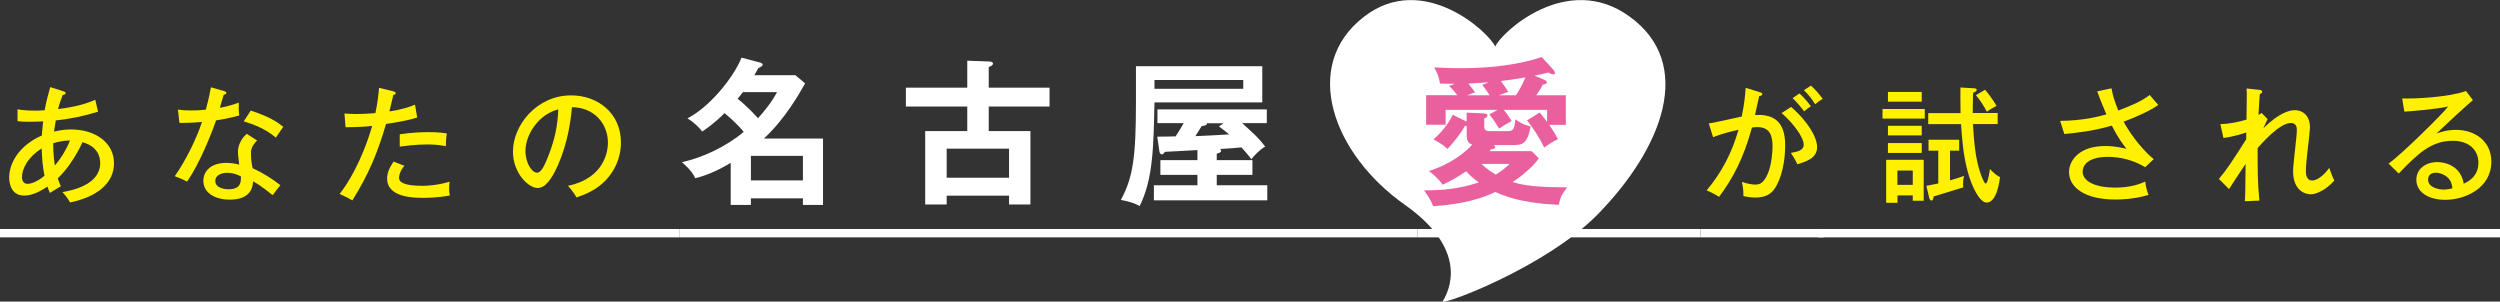<?xml version="1.0" encoding="UTF-8"?>
<svg id="_レイヤー_2" data-name="レイヤー 2" xmlns="http://www.w3.org/2000/svg" viewBox="0 0 253.73 30.61">
  <rect x="0" y="0" width="253.73" height="30.61" fill="#333333" stroke="none"/>
  <defs>
    <style>
      .cls-1 {
        fill: #fff;
      }

      .cls-2 {
        fill: #ea609e;
      }

      .cls-3 {
        fill: #fff100;
      }
    </style>
  </defs>
  <g id="_レイヤー_1-2" data-name="レイヤー 1">
    <g>
      <path class="cls-1" d="M162.18,21.73c6.6-6.76,9.82-15.23,3.24-20.03-6.37-4.66-13.09,1.63-13.67,3.03-.58-1.4-7.3-7.69-13.32-3.03-6.44,4.98-3.15,13.95,4.17,19.1,5.79,4.08,4.98,7.92,3.82,9.78-.11.47,10.48-3.45,15.76-8.85"/>
      <polyline class="cls-1" points="68.94 23.24 143.88 23.24 143.88 24.09 68.94 24.09"/>
      <polyline class="cls-1" points="143.88 23.24 172.58 23.24 172.58 24.09 143.88 24.09"/>
      <polyline class="cls-1" points="172.58 23.24 185.09 23.24 185.09 24.09 172.58 24.09"/>
      <g>
        <polyline class="cls-1" points="0 23.24 68.94 23.24 68.94 24.09 0 24.09"/>
        <path class="cls-3" d="M39.94,16.4c-.46.71-.65,1.17-.65,1.73,0,1.95,2.82,1.95,3.65,1.95.28,0,1.42,0,2.72-.24-.04-.19-.08-.36-.08-.7,0-.28.03-.51.05-.7-1.12.34-2.19.42-2.72.42-1.81,0-2.41-.32-2.41-.83,0-.17.1-.73.55-1.2l-1.11-.43ZM40.57,14.88c.47-.06,1.63-.22,2.78-.22.98,0,1.49.1,1.9.18,0-.2.01-.77.1-1.3-.37-.05-.82-.13-1.86-.13-.59,0-1.66.03-2.92.22v1.25ZM38.47,8.92c-.06.65-.11,1.31-.37,2.56-.41.03-1.15.09-2,.09-.5,0-.83-.03-1.14-.05l.11,1.39c1.25-.01,1.76-.03,2.7-.13-1.02,3.56-2.54,5.97-3.3,6.9.79.37.84.4,1.29.66,1.71-2.72,2.62-5.01,3.42-7.76,1.9-.27,2.73-.52,3.16-.65l-.22-1.31c-.42.18-1.16.47-2.6.69.05-.24.33-1.42.4-1.67.06-.01.24-.04.24-.19,0-.08-.08-.14-.24-.18l-1.45-.36ZM24.73,12.32c.69.2,2.12.65,3.27,1.65.19-.31.32-.48.75-1.1-.6-.48-1.34-1-3.3-1.65l-.71,1.1ZM18.2,12.47c.97.01,1.94-.05,2.3-.09-.5,1.52-1.51,3.71-2.76,5.5.66.26.7.27,1.24.55,1.24-1.73,2.5-4.89,2.95-6.21.19-.03,1.17-.17,2.35-.5-.06-.41-.06-.93-.04-1.3-.92.33-1.61.47-1.93.52.05-.19.33-1.14.4-1.34.14-.01.26-.03.26-.17,0-.1-.06-.13-.18-.17l-1.38-.4c-.09.45-.19,1.05-.52,2.27-.23.03-.77.08-1.48.08-.65,0-.97-.04-1.35-.08l.15,1.33ZM24.45,17.9c.01.52.03,1.31-1.25,1.31-.08,0-1.35,0-1.35-.85,0-.55.57-.82,1.2-.82.13,0,.71,0,1.4.36ZM25.04,13.6c-.31.22-.89.96-.89,1.77,0,.4.08.89.13,1.33-.28-.06-.73-.17-1.29-.17-1.65,0-2.35.89-2.35,1.82,0,1.25,1.21,1.91,2.67,1.91.45,0,2.32,0,2.37-1.85.41.22.68.36,2,1.4.4-.55.51-.7.78-1.01-.79-.64-1.85-1.29-2.82-1.73-.08-.36-.17-.85-.17-1.48,0-.29.03-.77.63-1.33l-1.06-.68ZM4.52,17.83c-.15.15-1.05.83-1.72.83-.43,0-.57-.36-.57-.68,0-.88.63-2.07,2-2.91.05,1.24.1,1.85.29,2.76ZM5.4,14.54c.42-.13,1.02-.28,1.71-.28-.31.77-.87,1.76-1.54,2.53-.05-.28-.18-1.12-.17-2.25ZM1.79,12.3c.43.05.73.06,1.24.06.6,0,1.05-.03,1.35-.04-.1.78-.11,1.19-.13,1.43-2.32,1.01-3.32,2.81-3.32,4.29,0,.32.08,1.81,1.52,1.81.66,0,1.42-.27,2.36-.91.13.36.15.41.26.64.34-.22.42-.27,1.11-.68-.11-.24-.22-.46-.32-.8,1.11-1.03,2.07-2.67,2.51-3.67,1.52.43,1.8,1.45,1.8,2.12,0,2.25-2.96,2.79-3.84,2.95.14.14.51.55.78,1.05,2.72-.56,4.46-1.94,4.46-3.98s-1.81-3.43-4.38-3.43c-.57,0-1.15.08-1.71.22.04-.26.08-.57.18-1.14,1.45-.14,2.88-.45,4.29-.88l-.28-1.21c-.56.24-1.66.69-3.78.94.17-.65.33-1.06.48-1.44.11-.01.29-.04.29-.18,0-.1-.06-.13-.22-.18l-1.34-.43c-.15.52-.38,1.33-.57,2.35-.47.04-.87.04-.96.04-1.03,0-1.52-.09-1.79-.14v1.22Z"/>
        <path class="cls-3" d="M56.66,11.1c-.05,1.65-.37,3.09-.97,4.63-.33.83-.7,1.8-1.19,1.8s-1.17-.94-1.17-2.22c0-1.62,1.31-3.7,3.33-4.21ZM58.52,20.03c.78-.27,2-.7,3.01-1.79.77-.83,1.49-2.12,1.49-3.78,0-2.98-2.36-4.78-5.05-4.78-3.51,0-5.91,3.04-5.91,5.71,0,2.16,1.56,3.69,2.51,3.69.73,0,1.39-.8,2.08-2.37.98-2.26,1.26-4.36,1.4-5.83,2.25.01,3.65,1.68,3.65,3.6,0,.74-.26,3.58-4.06,4.38.26.28.51.57.87,1.17Z"/>
      </g>
      <path class="cls-1" d="M96.08,15.09h6.33v2.95h-6.33v-2.95ZM100.35,8.9v-2.09c.29-.13.43-.21.43-.35,0-.16-.18-.21-.41-.22l-2.2-.08v2.74h-6.23v1.91h6.23v2.49h-4.27v7.45h2.18v-.89h6.33v.89h2.17v-7.45h-4.23v-2.49h6.17v-1.91h-6.17ZM76.21,18.31v-2.49h5.28v2.49h-5.28ZM78.86,9.35c-.53,1.02-1.31,1.96-1.93,2.65-.27-.3-1.08-1.2-2.07-1.98.14-.16.3-.35.54-.67h3.46ZM74.17,20.8h2.04v-.67h5.28v.67h2.04v-6.74h-6c2.2-2.03,3.68-4.7,4.18-5.6l-.99-.83h-4.16c.06-.11.3-.51.41-.72.29-.13.43-.22.43-.35,0-.11-.11-.18-.29-.22l-1.85-.49c-.86,2.12-3.3,5.05-5.49,6.16.78.49,1.2.96,1.5,1.34,1.32-.89,2.09-1.69,2.26-1.87.37.3,1.24,1.04,1.95,1.9-1.67,1.44-4.21,2.65-6.28,3.08.08.06,1.05.86,1.36,1.63,1.48-.35,2.92-1.15,3.6-1.56v4.29Z"/>
      <path class="cls-1" d="M126.18,8.12v.89h-9.01v-.89h9.01ZM115.29,6.72v3.54c0,5.68-.29,7.73-1.53,10.03,1,.19,1.47.38,1.91.62,1.36-2.76,1.4-5.93,1.5-10.52h10.94v-3.67h-12.82ZM123.71,12.83c.69.51.75.57,1.04.81-1.07.08-2.52.13-3.43.18.11-.18.43-.69.64-1.02.38-.06.54-.1.53-.29h1.69l-.46.32ZM123.5,15.6c.29-.1.43-.13.43-.3,0-.1-.06-.14-.11-.18,1.26-.08,1.87-.13,2.18-.16.35.4.8.88.99,1.21.24-.33.94-1.05,1.42-1.29-.7-.91-1.12-1.28-2.34-2.38h2.5v-1.4h-11.1v1.4h2.66c-.16.29-.35.62-.81,1.34-.29.02-1.67.03-1.87.03l.22,1.5c.02.14.11.3.24.3.14,0,.24-.14.32-.26.48-.03,2.77-.14,3.3-.18v1.02h-3.76v1.5h3.76v1.05h-4.42v1.53h11.51v-1.53h-5.13v-1.05h3.62v-1.5h-3.62v-.67Z"/>
      <path class="cls-2" d="M153.21,16.64c-.3.29-.67.62-1.39,1.08-.38-.22-.94-.57-1.47-1.08h2.85ZM151.18,15.33l.16-.18c.24-.02.41-.08.41-.21,0-.1-.1-.18-.19-.22h1.96c.89,0,1.48,0,1.83-1.88-.73-.19-1.07-.38-1.55-.73-.1,1.08-.26,1.2-.83,1.2h-1.69c-.51,0-.64-.11-.64-.54v-.75c.16-.05.33-.14.33-.3,0-.19-.26-.21-.35-.21l-1.77-.08v.91l-1.4-.69c-.56,1.12-1.34,1.95-1.96,2.5.72.38,1.05.62,1.42.97.64-.69,1.42-1.67,1.77-2.34h.18v.96c0,.57.19.81.56.94-1.23,1.36-3.05,2.26-4.4,2.68.46.33,1,.81,1.4,1.39,1.05-.49,1.53-.8,2.38-1.37.49.53.88.85,1.29,1.13-2.06.7-3.86.81-5.56.81.65.89.83,1.36.92,1.61,3.16-.19,5.25-.91,6.31-1.45,2.34,1.1,5.15,1.24,6.43,1.31.21-.83.26-.96.86-1.77-3.09-.03-4.24-.16-5.53-.54.37-.24,1.85-1.26,2.66-2.41l-.73-.73h-4.27ZM148.9,9.67l.81-.3c-.19-.27-.48-.64-.69-.89.62-.03,1-.05,2.07-.13l-.65.27c.27.32.69.96.75,1.05h-2.3ZM152.11,9.67l.97-.35c-.13-.22-.62-.94-.75-1.1,1.37-.16,2.34-.33,2.49-.37-.38.94-.75,1.48-.97,1.82h-1.74ZM155.92,9.67c.37-.53.49-.73.65-1.08.21-.02.43-.1.43-.24s-.21-.22-.29-.26l-.97-.41c.54-.11.91-.19,1.4-.32.16.1.33.19.48.19.1,0,.21-.06.21-.16l-.13-.26-1.23-1.34c-.94.3-3.48,1.13-8.26,1.13-1.24,0-2.18-.06-2.66-.08.18.29.51.92.59,1.64.56.02.77.02,1.51.02l-.57.22c.38.38.53.56.83.94h-3.17v3h1.98v-1.51h5.28l-.83.46c.43.54.8,1.15.97,1.44.26-.18.97-.59,1.28-.77-.16-.26-.4-.65-.8-1.13h4.4v1.24c-.13-.19-.29-.41-.75-.97l-1.29.8c.57.7,1.24,1.69,1.74,2.76.85-.61,1.15-.73,1.4-.86-.19-.37-.37-.69-.89-1.45h1.69v-3h-3Z"/>
      <path class="cls-3" d="M183.08,9.15c.48.47.75.8,1.14,1.43.26-.19.45-.37.77-.55-.4-.56-.87-1.05-1.19-1.34l-.71.46ZM180.81,11.47c1.17,1.01,2.25,2.45,2.25,3.21,0,.6-.64.71-1.3.84.2.29.5.78.66,1.15.97-.29,2-.65,2-1.73s-1.02-2.68-2.63-4.09l-.98.63ZM181.94,9.96c.4.38.89.97,1.16,1.34.36-.29.4-.32.69-.52-.47-.65-1.03-1.19-1.16-1.3l-.69.48ZM177.17,8.92c-.04.61-.11,1.51-.4,2.91-.48.09-2.81.64-3.34.7l.43,1.39c.98-.37,1.66-.54,2.58-.75-.63,2.26-1.71,4.36-3.23,6.15.42.17.88.41,1.26.66,1.4-1.86,2.5-3.94,3.34-7.04.28-.04.47-.04.55-.04,1.28,0,1.54.88,1.54,1.99,0,.54-.11,1.86-.47,2.7-.45,1.07-.89,1.14-1.28,1.14-.27,0-.68-.04-1.36-.27.05.23.18.85.15,1.44.27.06.71.15,1.2.15.98,0,1.48-.32,1.8-.68.51-.57,1.24-2.17,1.24-4.64,0-2.77-1.57-3.13-3.06-3.06.31-1.39.34-1.54.42-1.91.24-.03.32-.13.32-.22,0-.1-.1-.14-.24-.18l-1.45-.45Z"/>
      <g>
        <polyline class="cls-1" points="184.55 23.24 253.73 23.24 253.73 24.09 184.55 24.09"/>
        <path class="cls-3" d="M229.54,11.46c-.14.1-.2.14-.32.19.05-1.12.11-1.77.14-2.13.09-.01.23-.05.23-.2,0-.14-.14-.19-.28-.2l-1.3-.14c.03.45.03.71-.01,3.16-.82.24-1.68.43-2.65.46l.31,1.4c1.14-.15,2.05-.46,2.32-.56,0,.11-.01.5-.01.7-1.38,2.17-1.93,3.02-2.77,4.02l1.03,1.03c.94-1.45,1.22-1.89,1.68-2.55-.03,2.91-.03,3.24-.08,3.78l1.48-.06c-.18-1.7-.18-3.18-.18-5.33.34-.4,2.22-2.55,3.37-2.55.61,0,.61.54.61.75,0,.59-.38,3.48-.38,4.13,0,2.09,1.34,2.36,1.79,2.36.54,0,1.56-.43,2.4-1.4-.2-.37-.34-.77-.52-1.28-.74,1.03-1.43,1.28-1.72,1.28-.65,0-.65-.74-.65-.93,0-.54.08-1.34.14-1.86.06-.47.27-2.26.27-2.6,0-1.26-.78-1.75-1.54-1.75-.52,0-1.59.26-3.19,1.84.1-.23.4-.87.43-.94l-.59-.6ZM212.85,9.28c.22.6.45,1.22.93,2.33-.79.22-2.33.63-4.69.66l.42,1.33c1.16-.11,2.91-.29,4.82-.85.66,1.28,1.11,1.86,1.49,2.36-.34-.09-1.14-.29-2.17-.29-2.67,0-3.66,1.51-3.66,2.64,0,1.47,1.45,2.79,4.72,2.79.36,0,1.79,0,3.35-.47-.17-.41-.29-.91-.33-1.35-.61.26-1.47.61-3.09.61-1.93,0-3.27-.61-3.27-1.63,0-.55.45-1.49,2.56-1.49,1.3,0,2.69.36,3.79,1.05l.87-.82c-.83-.64-2.19-2.19-3.06-3.8,1.52-.57,2.68-1.12,3.52-1.7-.36-.41-.41-.46-.87-1.01-.98.73-2,1.12-3.19,1.58-.34-.88-.54-1.39-.69-2.26l-1.47.32ZM200.54,9.66c.51.64.74.98,1.11,1.68.2-.15.4-.29.98-.6-.26-.46-.82-1.25-1.16-1.63l-.93.55ZM191.61,14.52v1h3.43v-1h-3.43ZM191.61,12.77v.97h3.43v-.97h-3.43ZM191.06,11.06v.98h4.29v-.98h-4.29ZM191.61,9.33v.99h3.43v-.99h-3.43ZM200.22,11.49c0-.11,0-1.1.03-2.07.22-.1.37-.18.37-.29,0-.15-.18-.17-.26-.17l-1.39-.08c-.01.87-.01,1.05.01,2.6h-3.28v1.12h3.33c.09,1.3.2,3.09.69,4.86.41,1.51,1.2,3.1,1.91,3.1,1.02,0,1.3-2.13,1.36-2.58-.47-.24-.78-.56-1.02-.83-.13.89-.29,1.48-.43,1.48-.17,0-.43-.74-.51-.96-.59-1.62-.7-3.66-.79-5.08h2.51v-1.12h-2.54ZM195.8,20.07c.03.11.08.28.22.28.18,0,.2-.23.23-.41.43-.13,2.53-.77,3-.92-.04-.36.01-.87.08-1.17-.34.13-.64.23-1.42.46v-3.02h.93v-1.11h-3.11v1.11h.99v3.33c-.79.17-.96.19-1.21.24l.29,1.21ZM192.57,18.76v-1.45h1.56v1.45h-1.56ZM194.13,19.83v.54h1.11v-4.15h-3.81v4.36h1.15v-.75h1.56Z"/>
        <path class="cls-3" d="M248.91,19.11c-.18.05-.51.13-.92.13-.51,0-1.56-.22-1.56-1.01,0-.54.42-.7.79-.7.45,0,.91.22,1.17.46.42.38.47.79.51,1.12ZM250.28,9.24c-1.8.64-5.28.8-6.48.75l.22,1.34c.91-.06,3.15-.24,4.45-.52-.55.74-4.78,4.91-6.05,5.79l1.03,1.01c2.02-2.1,3.34-3.32,5.49-3.32,1.7,0,2.6.98,2.6,2.23,0,1.47-1.19,1.98-1.49,2.12-.37-2.19-2.53-2.19-2.68-2.19-1.25,0-2.13.75-2.13,1.79,0,1.3,1.29,2.04,2.93,2.04,1.99,0,4.68-1.16,4.68-3.87,0-2.16-1.76-3.23-3.58-3.23-.94,0-1.58.23-1.98.37.41-.42,3.23-3.02,3.69-3.39l-.7-.92Z"/>
      </g>
    </g>
  </g>
</svg>